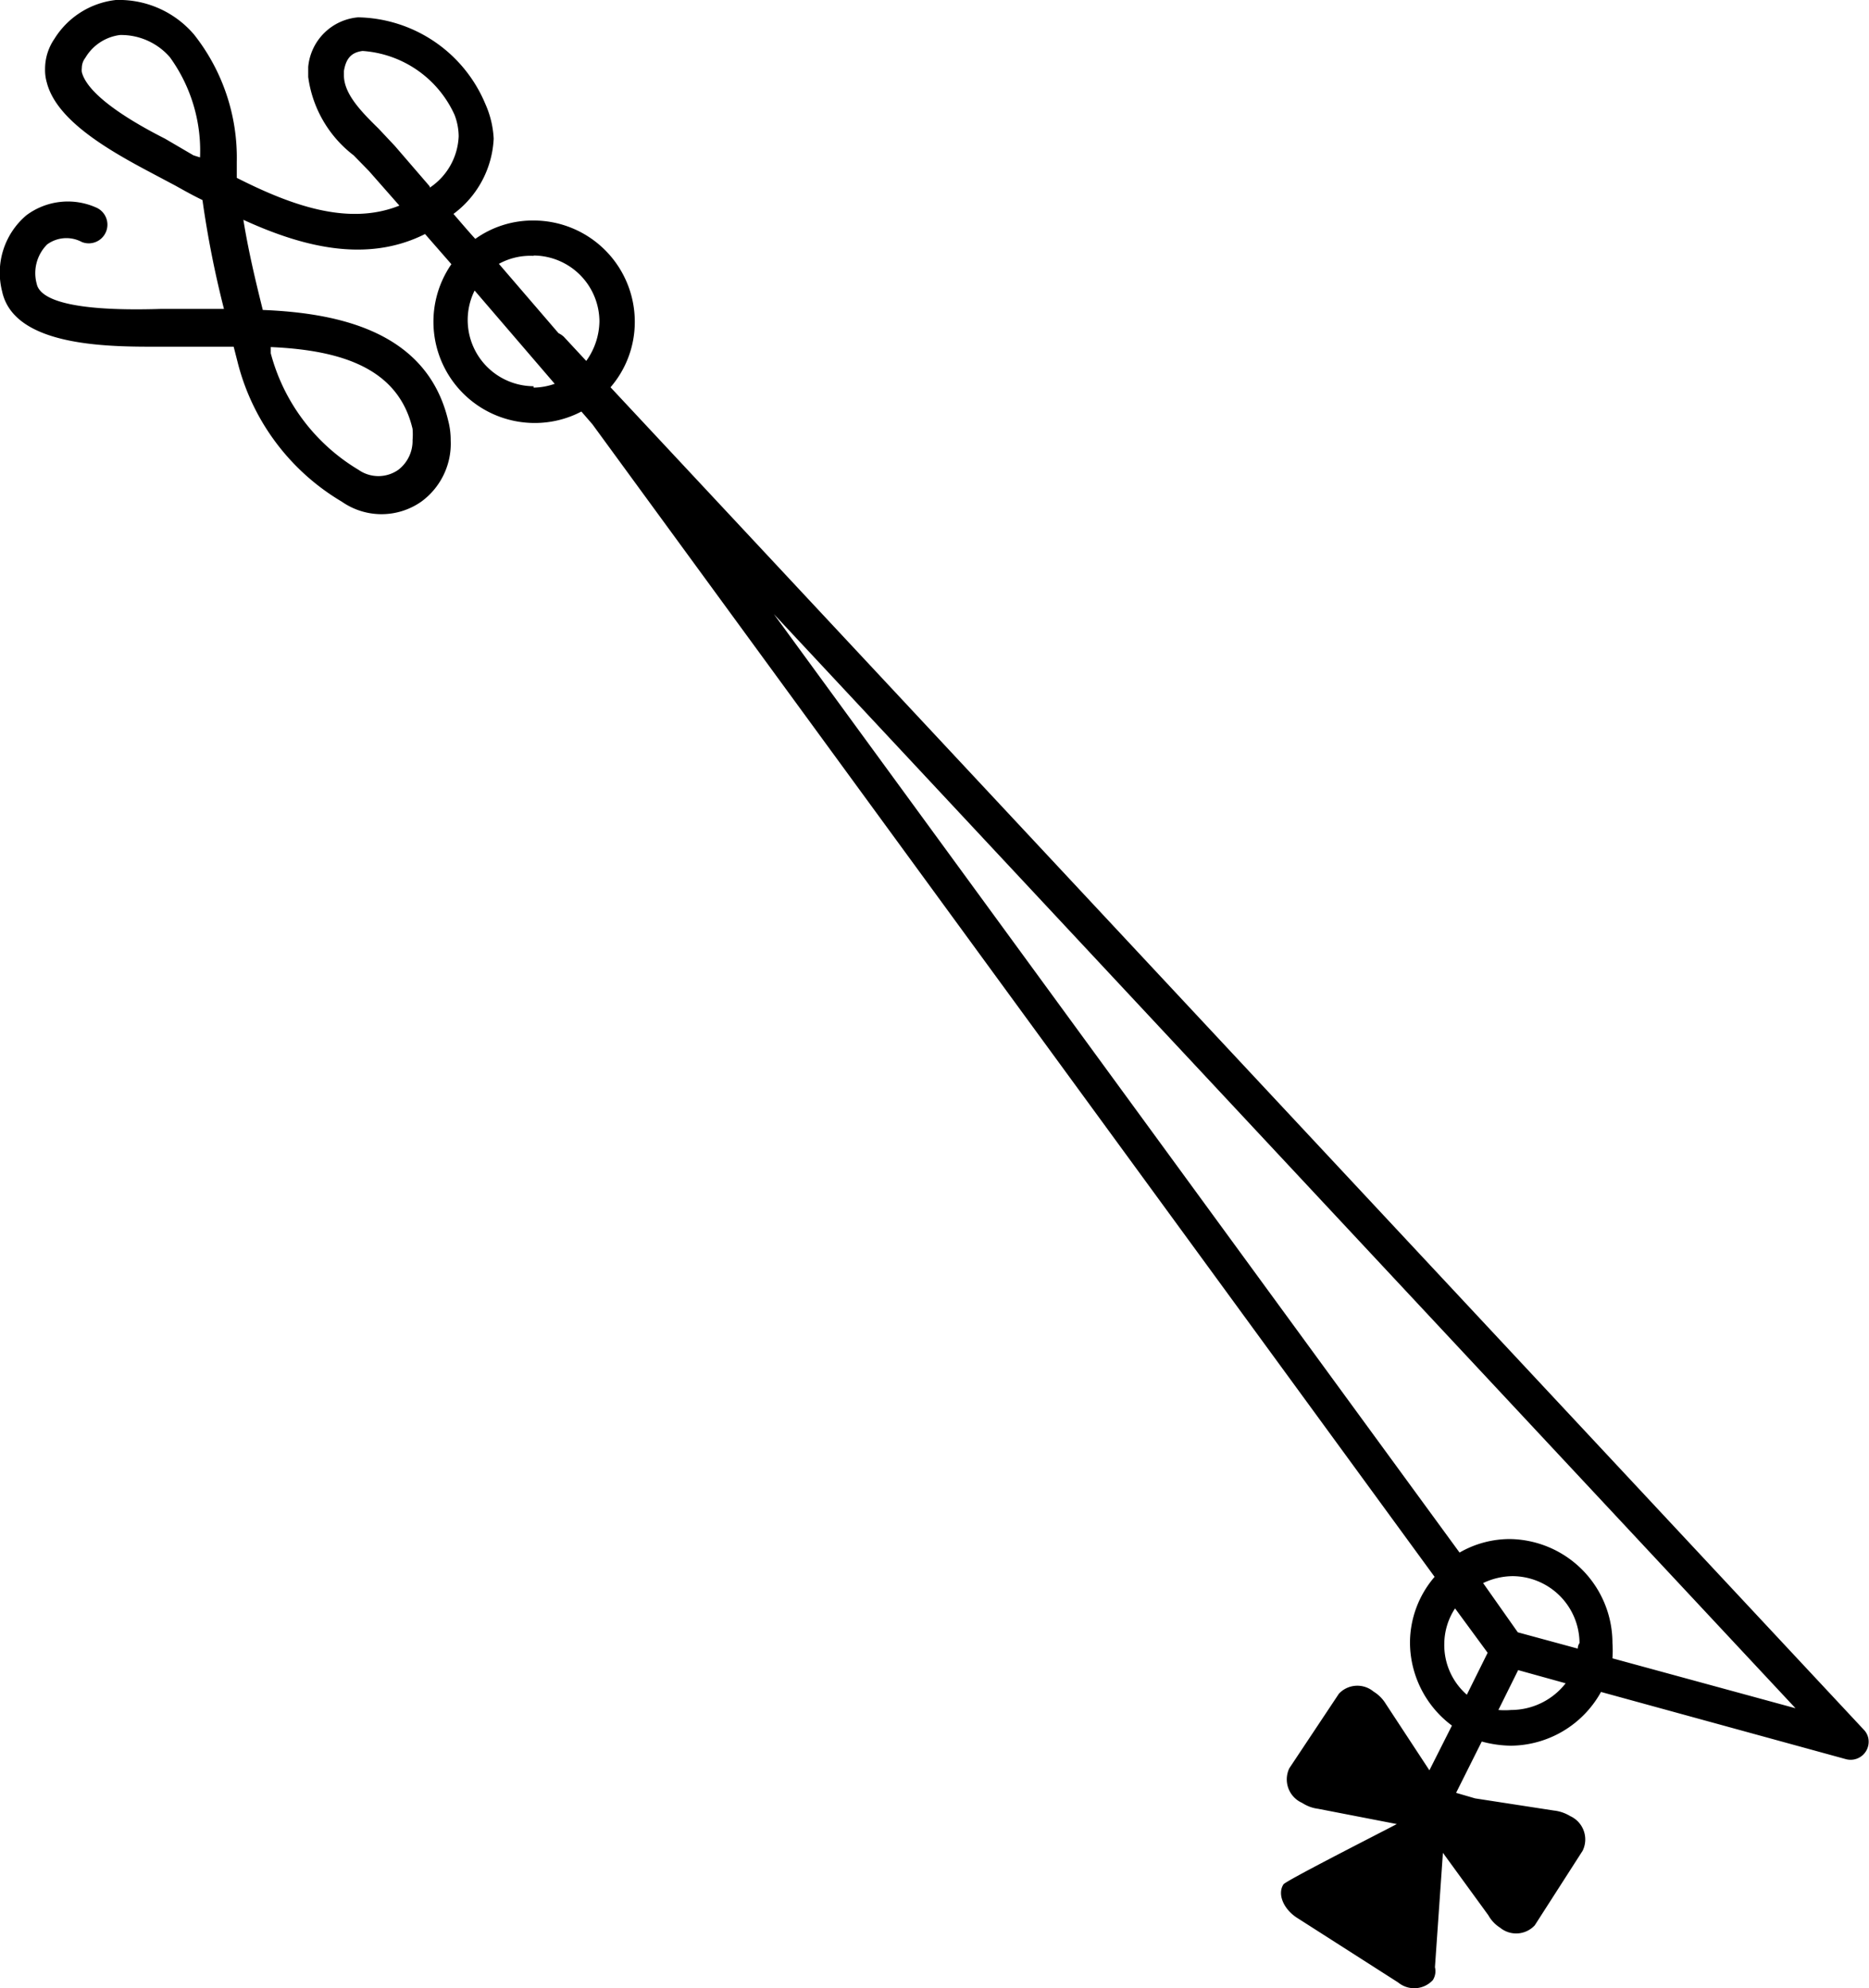 <svg xmlns="http://www.w3.org/2000/svg" viewBox="0 0 53.91 57.34">
  <path d="M53.77,49.9,17.61,11.17a2.88,2.88,0,0,0,.7-1.89,2.92,2.92,0,0,0-2.92-2.92,2.85,2.85,0,0,0-1.68.53c-.22-.24-.43-.49-.63-.72A2.87,2.87,0,0,0,14.24,4,2.78,2.78,0,0,0,14,3,4.06,4.06,0,0,0,10.33.5,1.58,1.58,0,0,0,8.89,1.93c0,.1,0,.2,0,.29a3.42,3.42,0,0,0,1.31,2.26l.44.45.88,1c-1.47.59-3.11,0-4.69-.8l0-.46A5.73,5.73,0,0,0,5.6,1,2.84,2.84,0,0,0,3.34,0,2.4,2.4,0,0,0,1.57,1.12,1.53,1.53,0,0,0,1.3,2a1.28,1.28,0,0,0,.05.38C1.62,3.43,3,4.26,4.26,4.93h0l.81.43c.25.14.5.28.77.41a29.06,29.06,0,0,0,.62,3.14l-1,0H4.65C1.83,9,1.14,8.57,1.06,8.19a1.17,1.17,0,0,1,.3-1.14.94.94,0,0,1,1-.07.52.52,0,0,0,.4-1,2,2,0,0,0-2,.23A2.17,2.17,0,0,0,.06,8.4C.41,10.05,3.29,10,4.67,10h.88c.41,0,.8,0,1.19,0,0,0,.12.47.12.47a6.53,6.53,0,0,0,3,4,2,2,0,0,0,2.29,0A2.07,2.07,0,0,0,13,12.7a2.2,2.2,0,0,0-.07-.56c-.6-2.55-3.1-3.11-5.35-3.2-.22-.88-.42-1.73-.56-2.6,1.66.76,3.53,1.27,5.24.41l.76.87a2.92,2.92,0,0,0,2.41,4.58,2.89,2.89,0,0,0,1.34-.33l.32.37s18.5,25.31,24.29,33.24a2.92,2.92,0,0,0-.71,1.91,3,3,0,0,0,1.21,2.38l-.65,1.29-1.26-1.92a1.06,1.06,0,0,0-.35-.35.73.73,0,0,0-1,.06L37.19,51a.74.74,0,0,0,.37,1,1.08,1.08,0,0,0,.46.17l2.27.44,0,0c-.59.31-3.21,1.64-3.27,1.74-.18.28,0,.7.37.95l2.94,1.88a.73.73,0,0,0,1-.07.48.48,0,0,0,.06-.37l.23-3.3,1.31,1.8a1,1,0,0,0,.34.36.73.73,0,0,0,1-.07l1.38-2.15a.74.74,0,0,0-.36-1,1.14,1.14,0,0,0-.47-.16l-2.27-.35L42,51.71l.74-1.48a3.34,3.34,0,0,0,.84.12,3,3,0,0,0,2.6-1.55l7.07,1.94a.52.52,0,0,0,.65-.5A.49.49,0,0,0,53.77,49.9ZM5.58,4.48,4.76,4h0c-.55-.28-2.2-1.14-2.4-1.92a.5.5,0,0,1,0-.12.48.48,0,0,1,.1-.29,1.36,1.36,0,0,1,1-.66,1.86,1.86,0,0,1,1.44.64,4.6,4.6,0,0,1,.87,2.89Zm6.32,7.89a1.87,1.87,0,0,1,0,.32,1.05,1.05,0,0,1-.41.86,1,1,0,0,1-1.15,0,5.58,5.58,0,0,1-2.53-3.36l0-.18C9.85,10.1,11.49,10.62,11.9,12.37Zm3.49-5a1.91,1.91,0,0,1,1.9,1.9,2,2,0,0,1-.38,1.14l-.65-.7a.65.65,0,0,0-.15-.1l-1.72-2A1.88,1.88,0,0,1,15.39,7.38Zm-3-2-1-1.16-.47-.5c-.5-.49-1-1-1-1.54,0,0,0-.08,0-.12.06-.37.22-.54.54-.58a3.15,3.15,0,0,1,2.65,1.84,1.75,1.75,0,0,1,.12.62A1.87,1.87,0,0,1,12.4,5.41Zm3,5.77a1.91,1.91,0,0,1-1.7-2.76L16,11.07A1.9,1.9,0,0,1,15.39,11.18ZM41.66,47.39a1.88,1.88,0,0,1,.31-1l.94,1.28-.6,1.21A1.9,1.9,0,0,1,41.66,47.39Zm3.85.16-1.73-.47-1-1.42a2,2,0,0,1,.85-.2,1.94,1.94,0,0,1,1.93,1.93C45.52,47.45,45.51,47.5,45.51,47.55Zm-1.92,1.77a2.22,2.22,0,0,1-.37,0l.57-1.15,1.37.38A2,2,0,0,1,43.59,49.32Zm2.92-1.49a3.25,3.25,0,0,0,0-.44,3,3,0,0,0-2.95-3,2.9,2.9,0,0,0-1.46.39L22.32,17.71,51.79,49.27Z"/>
</svg>
